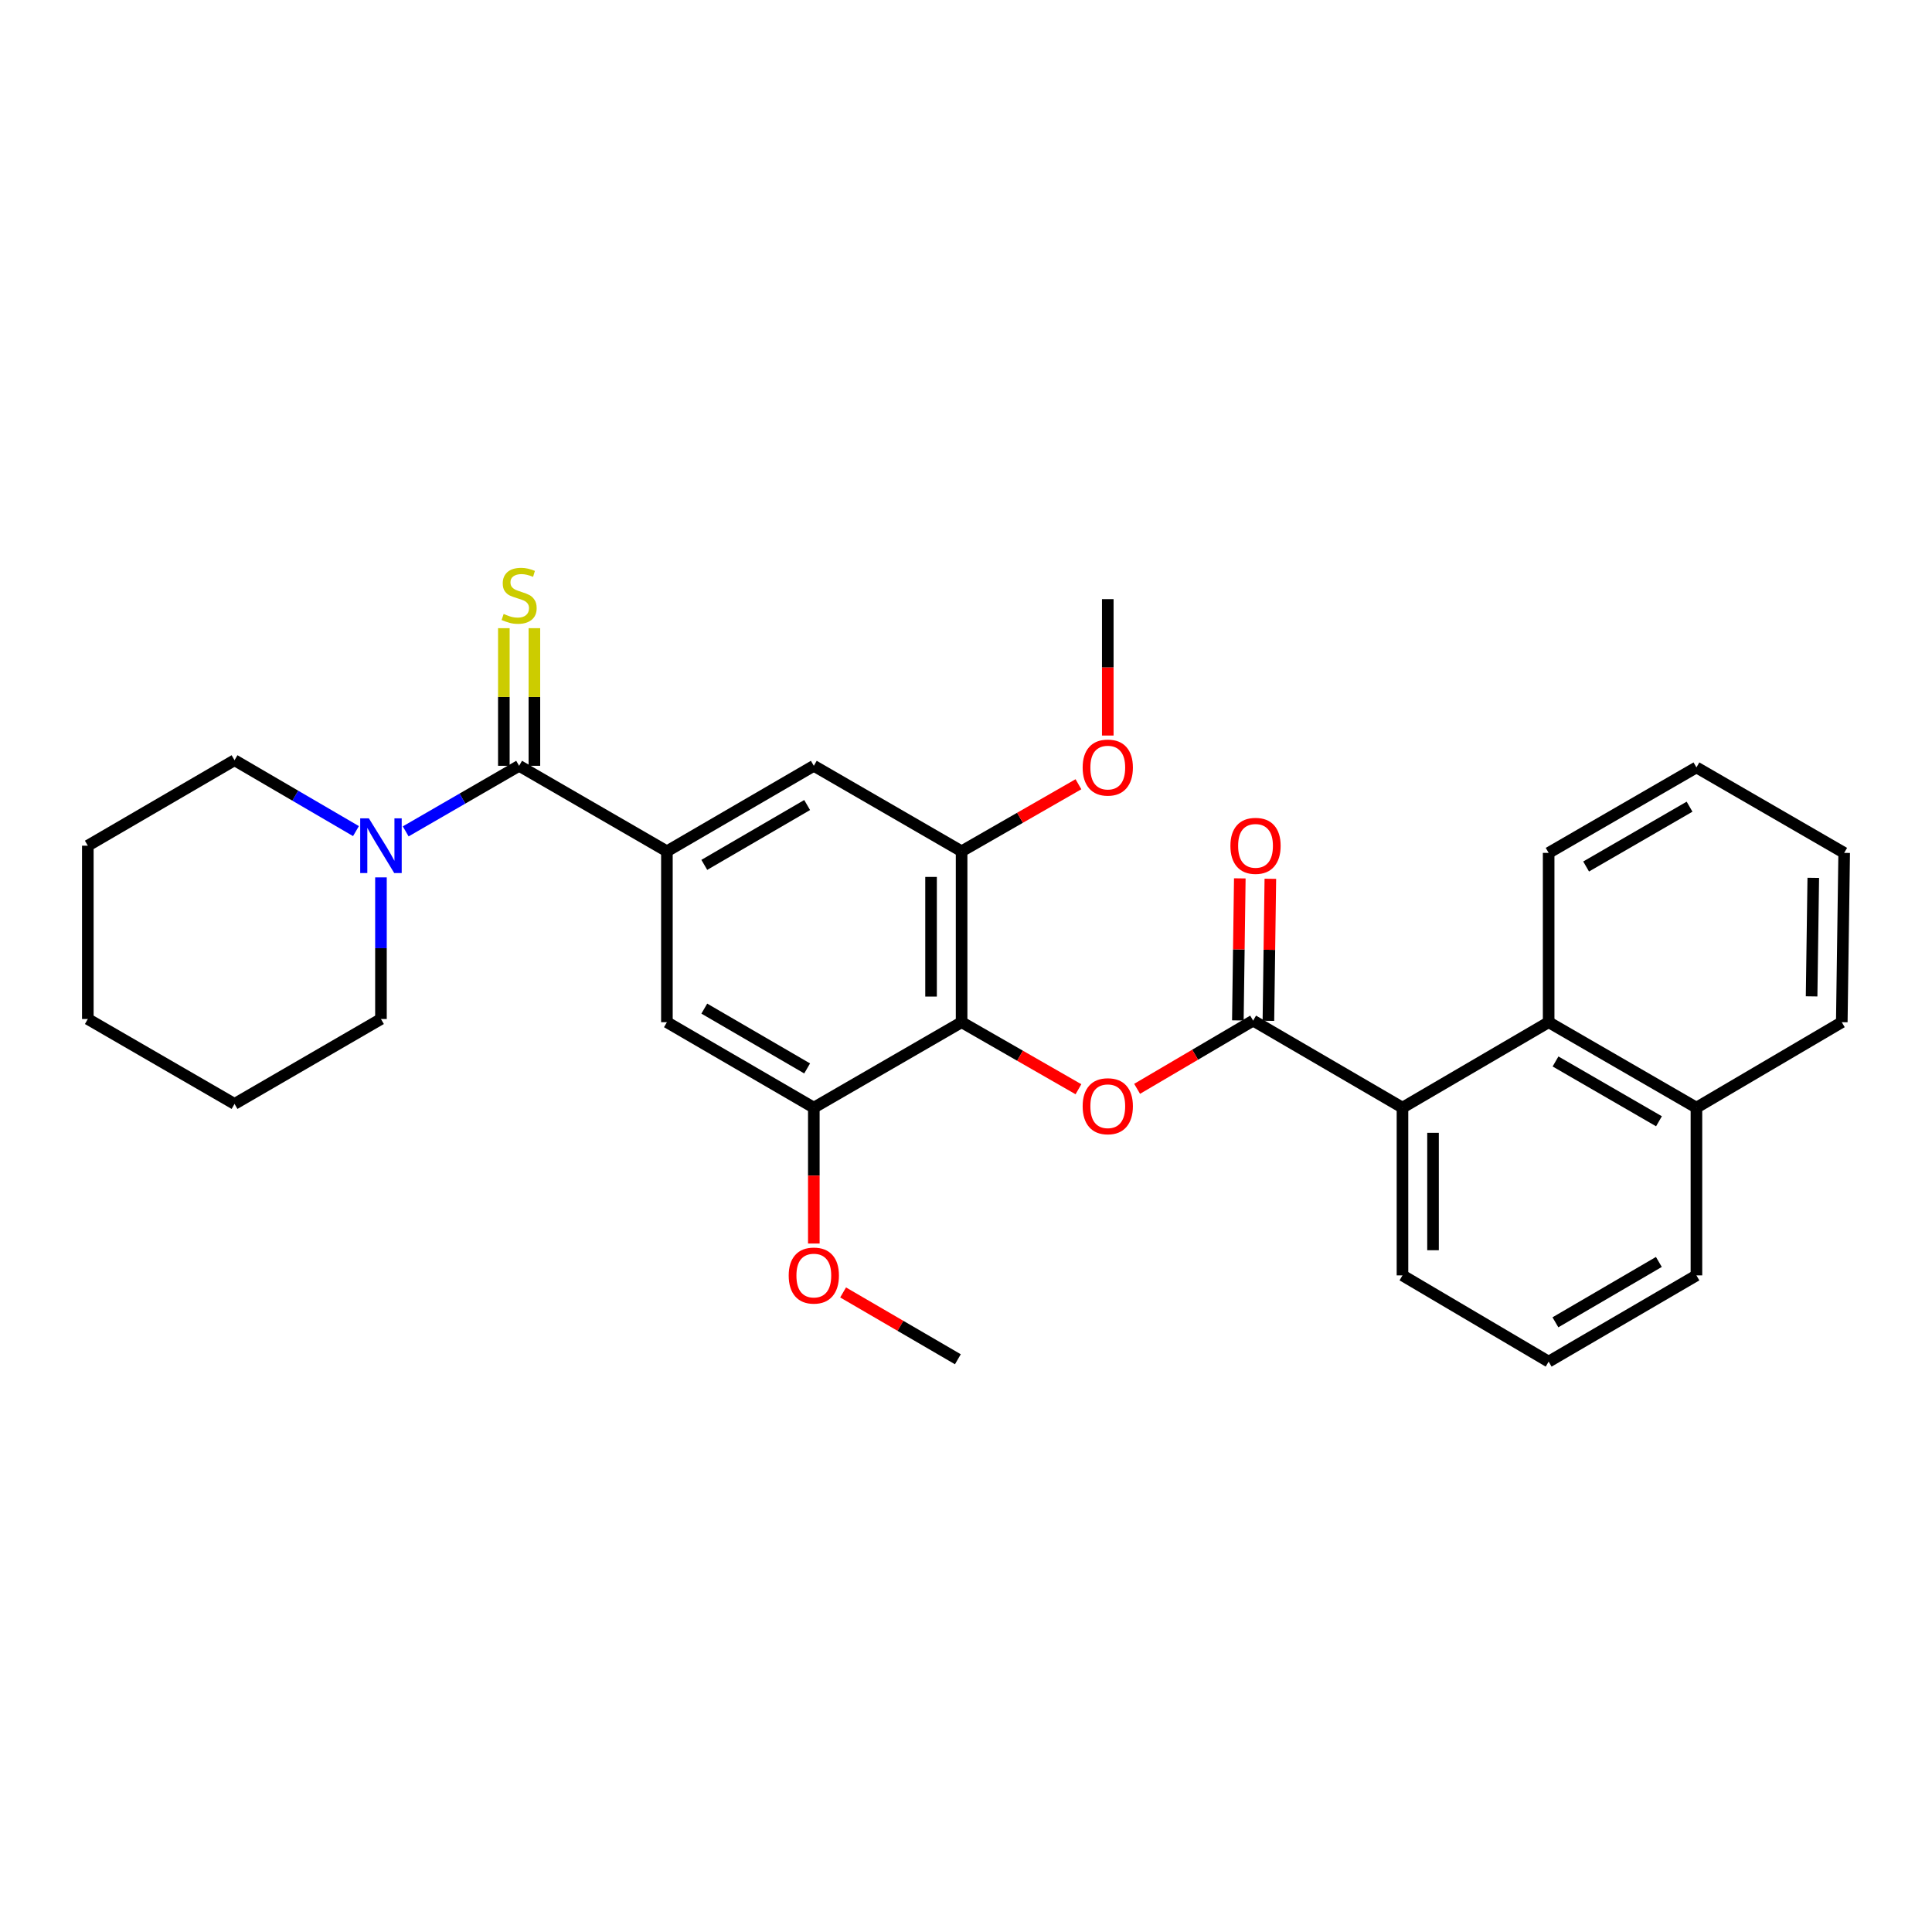 <?xml version='1.0' encoding='iso-8859-1'?>
<svg version='1.1' baseProfile='full'
              xmlns='http://www.w3.org/2000/svg'
                      xmlns:rdkit='http://www.rdkit.org/xml'
                      xmlns:xlink='http://www.w3.org/1999/xlink'
                  xml:space='preserve'
width='1000px' height='1000px' viewBox='0 0 1000 1000'>
<!-- END OF HEADER -->
<rect style='opacity:1.0;fill:#FFFFFF;stroke:none' width='1000' height='1000' x='0' y='0'> </rect>
<path class='bond-3' d='M 497.725,529.09 L 527.964,546.441' style='fill:none;fill-rule:evenodd;stroke:#000000;stroke-width:6px;stroke-linecap:butt;stroke-linejoin:miter;stroke-opacity:1' />
<path class='bond-3' d='M 527.964,546.441 L 558.202,563.791' style='fill:none;fill-rule:evenodd;stroke:#FF0000;stroke-width:6px;stroke-linecap:butt;stroke-linejoin:miter;stroke-opacity:1' />
<path class='bond-6' d='M 497.725,529.09 L 497.725,440.625' style='fill:none;fill-rule:evenodd;stroke:#000000;stroke-width:6px;stroke-linecap:butt;stroke-linejoin:miter;stroke-opacity:1' />
<path class='bond-6' d='M 481.913,515.82 L 481.913,453.895' style='fill:none;fill-rule:evenodd;stroke:#000000;stroke-width:6px;stroke-linecap:butt;stroke-linejoin:miter;stroke-opacity:1' />
<path class='bond-7' d='M 497.725,529.09 L 421.232,573.318' style='fill:none;fill-rule:evenodd;stroke:#000000;stroke-width:6px;stroke-linecap:butt;stroke-linejoin:miter;stroke-opacity:1' />
<path class='bond-0' d='M 648.619,528.264 L 618.592,545.92' style='fill:none;fill-rule:evenodd;stroke:#000000;stroke-width:6px;stroke-linecap:butt;stroke-linejoin:miter;stroke-opacity:1' />
<path class='bond-0' d='M 618.592,545.92 L 588.565,563.575' style='fill:none;fill-rule:evenodd;stroke:#FF0000;stroke-width:6px;stroke-linecap:butt;stroke-linejoin:miter;stroke-opacity:1' />
<path class='bond-4' d='M 648.619,528.264 L 725.92,573.318' style='fill:none;fill-rule:evenodd;stroke:#000000;stroke-width:6px;stroke-linecap:butt;stroke-linejoin:miter;stroke-opacity:1' />
<path class='bond-12' d='M 656.524,528.373 L 657.027,491.615' style='fill:none;fill-rule:evenodd;stroke:#000000;stroke-width:6px;stroke-linecap:butt;stroke-linejoin:miter;stroke-opacity:1' />
<path class='bond-12' d='M 657.027,491.615 L 657.53,454.858' style='fill:none;fill-rule:evenodd;stroke:#FF0000;stroke-width:6px;stroke-linecap:butt;stroke-linejoin:miter;stroke-opacity:1' />
<path class='bond-12' d='M 640.714,528.156 L 641.217,491.399' style='fill:none;fill-rule:evenodd;stroke:#000000;stroke-width:6px;stroke-linecap:butt;stroke-linejoin:miter;stroke-opacity:1' />
<path class='bond-12' d='M 641.217,491.399 L 641.72,454.642' style='fill:none;fill-rule:evenodd;stroke:#FF0000;stroke-width:6px;stroke-linecap:butt;stroke-linejoin:miter;stroke-opacity:1' />
<path class='bond-1' d='M 268.695,396.379 L 345.188,440.625' style='fill:none;fill-rule:evenodd;stroke:#000000;stroke-width:6px;stroke-linecap:butt;stroke-linejoin:miter;stroke-opacity:1' />
<path class='bond-5' d='M 268.695,396.379 L 239.342,413.351' style='fill:none;fill-rule:evenodd;stroke:#000000;stroke-width:6px;stroke-linecap:butt;stroke-linejoin:miter;stroke-opacity:1' />
<path class='bond-5' d='M 239.342,413.351 L 209.989,430.322' style='fill:none;fill-rule:evenodd;stroke:#0000FF;stroke-width:6px;stroke-linecap:butt;stroke-linejoin:miter;stroke-opacity:1' />
<path class='bond-11' d='M 276.601,396.379 L 276.601,360.761' style='fill:none;fill-rule:evenodd;stroke:#000000;stroke-width:6px;stroke-linecap:butt;stroke-linejoin:miter;stroke-opacity:1' />
<path class='bond-11' d='M 276.601,360.761 L 276.601,325.142' style='fill:none;fill-rule:evenodd;stroke:#CCCC00;stroke-width:6px;stroke-linecap:butt;stroke-linejoin:miter;stroke-opacity:1' />
<path class='bond-11' d='M 260.79,396.379 L 260.79,360.761' style='fill:none;fill-rule:evenodd;stroke:#000000;stroke-width:6px;stroke-linecap:butt;stroke-linejoin:miter;stroke-opacity:1' />
<path class='bond-11' d='M 260.79,360.761 L 260.79,325.142' style='fill:none;fill-rule:evenodd;stroke:#CCCC00;stroke-width:6px;stroke-linecap:butt;stroke-linejoin:miter;stroke-opacity:1' />
<path class='bond-2' d='M 345.188,440.625 L 345.188,529.09' style='fill:none;fill-rule:evenodd;stroke:#000000;stroke-width:6px;stroke-linecap:butt;stroke-linejoin:miter;stroke-opacity:1' />
<path class='bond-30' d='M 345.188,440.625 L 421.232,396.379' style='fill:none;fill-rule:evenodd;stroke:#000000;stroke-width:6px;stroke-linecap:butt;stroke-linejoin:miter;stroke-opacity:1' />
<path class='bond-30' d='M 364.546,447.654 L 417.777,416.682' style='fill:none;fill-rule:evenodd;stroke:#000000;stroke-width:6px;stroke-linecap:butt;stroke-linejoin:miter;stroke-opacity:1' />
<path class='bond-10' d='M 725.92,573.318 L 801.578,529.09' style='fill:none;fill-rule:evenodd;stroke:#000000;stroke-width:6px;stroke-linecap:butt;stroke-linejoin:miter;stroke-opacity:1' />
<path class='bond-16' d='M 725.92,573.318 L 725.92,660.141' style='fill:none;fill-rule:evenodd;stroke:#000000;stroke-width:6px;stroke-linecap:butt;stroke-linejoin:miter;stroke-opacity:1' />
<path class='bond-16' d='M 741.731,586.342 L 741.731,647.118' style='fill:none;fill-rule:evenodd;stroke:#000000;stroke-width:6px;stroke-linecap:butt;stroke-linejoin:miter;stroke-opacity:1' />
<path class='bond-17' d='M 184.25,430.177 L 152.822,411.833' style='fill:none;fill-rule:evenodd;stroke:#0000FF;stroke-width:6px;stroke-linecap:butt;stroke-linejoin:miter;stroke-opacity:1' />
<path class='bond-17' d='M 152.822,411.833 L 121.394,393.489' style='fill:none;fill-rule:evenodd;stroke:#000000;stroke-width:6px;stroke-linecap:butt;stroke-linejoin:miter;stroke-opacity:1' />
<path class='bond-18' d='M 197.183,454.129 L 197.183,490.784' style='fill:none;fill-rule:evenodd;stroke:#0000FF;stroke-width:6px;stroke-linecap:butt;stroke-linejoin:miter;stroke-opacity:1' />
<path class='bond-18' d='M 197.183,490.784 L 197.183,527.439' style='fill:none;fill-rule:evenodd;stroke:#000000;stroke-width:6px;stroke-linecap:butt;stroke-linejoin:miter;stroke-opacity:1' />
<path class='bond-9' d='M 497.725,440.625 L 421.232,396.379' style='fill:none;fill-rule:evenodd;stroke:#000000;stroke-width:6px;stroke-linecap:butt;stroke-linejoin:miter;stroke-opacity:1' />
<path class='bond-15' d='M 497.725,440.625 L 527.964,423.274' style='fill:none;fill-rule:evenodd;stroke:#000000;stroke-width:6px;stroke-linecap:butt;stroke-linejoin:miter;stroke-opacity:1' />
<path class='bond-15' d='M 527.964,423.274 L 558.202,405.924' style='fill:none;fill-rule:evenodd;stroke:#FF0000;stroke-width:6px;stroke-linecap:butt;stroke-linejoin:miter;stroke-opacity:1' />
<path class='bond-8' d='M 421.232,573.318 L 345.188,529.09' style='fill:none;fill-rule:evenodd;stroke:#000000;stroke-width:6px;stroke-linecap:butt;stroke-linejoin:miter;stroke-opacity:1' />
<path class='bond-8' d='M 417.775,553.016 L 364.544,522.056' style='fill:none;fill-rule:evenodd;stroke:#000000;stroke-width:6px;stroke-linecap:butt;stroke-linejoin:miter;stroke-opacity:1' />
<path class='bond-14' d='M 421.232,573.318 L 421.232,608.484' style='fill:none;fill-rule:evenodd;stroke:#000000;stroke-width:6px;stroke-linecap:butt;stroke-linejoin:miter;stroke-opacity:1' />
<path class='bond-14' d='M 421.232,608.484 L 421.232,643.651' style='fill:none;fill-rule:evenodd;stroke:#FF0000;stroke-width:6px;stroke-linecap:butt;stroke-linejoin:miter;stroke-opacity:1' />
<path class='bond-13' d='M 801.578,529.09 L 878.071,573.318' style='fill:none;fill-rule:evenodd;stroke:#000000;stroke-width:6px;stroke-linecap:butt;stroke-linejoin:miter;stroke-opacity:1' />
<path class='bond-13' d='M 805.137,549.412 L 858.682,580.372' style='fill:none;fill-rule:evenodd;stroke:#000000;stroke-width:6px;stroke-linecap:butt;stroke-linejoin:miter;stroke-opacity:1' />
<path class='bond-19' d='M 801.578,529.09 L 801.578,441.45' style='fill:none;fill-rule:evenodd;stroke:#000000;stroke-width:6px;stroke-linecap:butt;stroke-linejoin:miter;stroke-opacity:1' />
<path class='bond-22' d='M 878.071,573.318 L 953.307,529.09' style='fill:none;fill-rule:evenodd;stroke:#000000;stroke-width:6px;stroke-linecap:butt;stroke-linejoin:miter;stroke-opacity:1' />
<path class='bond-31' d='M 878.071,573.318 L 878.071,660.141' style='fill:none;fill-rule:evenodd;stroke:#000000;stroke-width:6px;stroke-linecap:butt;stroke-linejoin:miter;stroke-opacity:1' />
<path class='bond-23' d='M 436.389,668.966 L 466.091,686.259' style='fill:none;fill-rule:evenodd;stroke:#FF0000;stroke-width:6px;stroke-linecap:butt;stroke-linejoin:miter;stroke-opacity:1' />
<path class='bond-23' d='M 466.091,686.259 L 495.792,703.552' style='fill:none;fill-rule:evenodd;stroke:#000000;stroke-width:6px;stroke-linecap:butt;stroke-linejoin:miter;stroke-opacity:1' />
<path class='bond-24' d='M 573.383,380.716 L 573.383,345.413' style='fill:none;fill-rule:evenodd;stroke:#FF0000;stroke-width:6px;stroke-linecap:butt;stroke-linejoin:miter;stroke-opacity:1' />
<path class='bond-24' d='M 573.383,345.413 L 573.383,310.11' style='fill:none;fill-rule:evenodd;stroke:#000000;stroke-width:6px;stroke-linecap:butt;stroke-linejoin:miter;stroke-opacity:1' />
<path class='bond-20' d='M 725.92,660.141 L 801.578,704.782' style='fill:none;fill-rule:evenodd;stroke:#000000;stroke-width:6px;stroke-linecap:butt;stroke-linejoin:miter;stroke-opacity:1' />
<path class='bond-25' d='M 121.394,393.489 L 45.455,437.726' style='fill:none;fill-rule:evenodd;stroke:#000000;stroke-width:6px;stroke-linecap:butt;stroke-linejoin:miter;stroke-opacity:1' />
<path class='bond-26' d='M 197.183,527.439 L 121.394,571.386' style='fill:none;fill-rule:evenodd;stroke:#000000;stroke-width:6px;stroke-linecap:butt;stroke-linejoin:miter;stroke-opacity:1' />
<path class='bond-27' d='M 801.578,441.45 L 878.071,397.213' style='fill:none;fill-rule:evenodd;stroke:#000000;stroke-width:6px;stroke-linecap:butt;stroke-linejoin:miter;stroke-opacity:1' />
<path class='bond-27' d='M 820.968,448.502 L 874.512,417.536' style='fill:none;fill-rule:evenodd;stroke:#000000;stroke-width:6px;stroke-linecap:butt;stroke-linejoin:miter;stroke-opacity:1' />
<path class='bond-21' d='M 801.578,704.782 L 878.071,660.141' style='fill:none;fill-rule:evenodd;stroke:#000000;stroke-width:6px;stroke-linecap:butt;stroke-linejoin:miter;stroke-opacity:1' />
<path class='bond-21' d='M 805.082,684.43 L 858.627,653.181' style='fill:none;fill-rule:evenodd;stroke:#000000;stroke-width:6px;stroke-linecap:butt;stroke-linejoin:miter;stroke-opacity:1' />
<path class='bond-32' d='M 953.307,529.09 L 954.545,441.45' style='fill:none;fill-rule:evenodd;stroke:#000000;stroke-width:6px;stroke-linecap:butt;stroke-linejoin:miter;stroke-opacity:1' />
<path class='bond-32' d='M 937.683,515.721 L 938.55,454.373' style='fill:none;fill-rule:evenodd;stroke:#000000;stroke-width:6px;stroke-linecap:butt;stroke-linejoin:miter;stroke-opacity:1' />
<path class='bond-33' d='M 45.455,437.726 L 45.455,527.439' style='fill:none;fill-rule:evenodd;stroke:#000000;stroke-width:6px;stroke-linecap:butt;stroke-linejoin:miter;stroke-opacity:1' />
<path class='bond-29' d='M 121.394,571.386 L 45.455,527.439' style='fill:none;fill-rule:evenodd;stroke:#000000;stroke-width:6px;stroke-linecap:butt;stroke-linejoin:miter;stroke-opacity:1' />
<path class='bond-28' d='M 878.071,397.213 L 954.545,441.45' style='fill:none;fill-rule:evenodd;stroke:#000000;stroke-width:6px;stroke-linecap:butt;stroke-linejoin:miter;stroke-opacity:1' />
<path  class='atom-4' d='M 560.383 572.581
Q 560.383 565.781, 563.743 561.981
Q 567.103 558.181, 573.383 558.181
Q 579.663 558.181, 583.023 561.981
Q 586.383 565.781, 586.383 572.581
Q 586.383 579.461, 582.983 583.381
Q 579.583 587.261, 573.383 587.261
Q 567.143 587.261, 563.743 583.381
Q 560.383 579.501, 560.383 572.581
M 573.383 584.061
Q 577.703 584.061, 580.023 581.181
Q 582.383 578.261, 582.383 572.581
Q 582.383 567.021, 580.023 564.221
Q 577.703 561.381, 573.383 561.381
Q 569.063 561.381, 566.703 564.181
Q 564.383 566.981, 564.383 572.581
Q 564.383 578.301, 566.703 581.181
Q 569.063 584.061, 573.383 584.061
' fill='#FF0000'/>
<path  class='atom-6' d='M 190.923 423.566
L 200.203 438.566
Q 201.123 440.046, 202.603 442.726
Q 204.083 445.406, 204.163 445.566
L 204.163 423.566
L 207.923 423.566
L 207.923 451.886
L 204.043 451.886
L 194.083 435.486
Q 192.923 433.566, 191.683 431.366
Q 190.483 429.166, 190.123 428.486
L 190.123 451.886
L 186.443 451.886
L 186.443 423.566
L 190.923 423.566
' fill='#0000FF'/>
<path  class='atom-12' d='M 260.695 317.774
Q 261.015 317.894, 262.335 318.454
Q 263.655 319.014, 265.095 319.374
Q 266.575 319.694, 268.015 319.694
Q 270.695 319.694, 272.255 318.414
Q 273.815 317.094, 273.815 314.814
Q 273.815 313.254, 273.015 312.294
Q 272.255 311.334, 271.055 310.814
Q 269.855 310.294, 267.855 309.694
Q 265.335 308.934, 263.815 308.214
Q 262.335 307.494, 261.255 305.974
Q 260.215 304.454, 260.215 301.894
Q 260.215 298.334, 262.615 296.134
Q 265.055 293.934, 269.855 293.934
Q 273.135 293.934, 276.855 295.494
L 275.935 298.574
Q 272.535 297.174, 269.975 297.174
Q 267.215 297.174, 265.695 298.334
Q 264.175 299.454, 264.215 301.414
Q 264.215 302.934, 264.975 303.854
Q 265.775 304.774, 266.895 305.294
Q 268.055 305.814, 269.975 306.414
Q 272.535 307.214, 274.055 308.014
Q 275.575 308.814, 276.655 310.454
Q 277.775 312.054, 277.775 314.814
Q 277.775 318.734, 275.135 320.854
Q 272.535 322.934, 268.175 322.934
Q 265.655 322.934, 263.735 322.374
Q 261.855 321.854, 259.615 320.934
L 260.695 317.774
' fill='#CCCC00'/>
<path  class='atom-13' d='M 636.858 437.806
Q 636.858 431.006, 640.218 427.206
Q 643.578 423.406, 649.858 423.406
Q 656.138 423.406, 659.498 427.206
Q 662.858 431.006, 662.858 437.806
Q 662.858 444.686, 659.458 448.606
Q 656.058 452.486, 649.858 452.486
Q 643.618 452.486, 640.218 448.606
Q 636.858 444.726, 636.858 437.806
M 649.858 449.286
Q 654.178 449.286, 656.498 446.406
Q 658.858 443.486, 658.858 437.806
Q 658.858 432.246, 656.498 429.446
Q 654.178 426.606, 649.858 426.606
Q 645.538 426.606, 643.178 429.406
Q 640.858 432.206, 640.858 437.806
Q 640.858 443.526, 643.178 446.406
Q 645.538 449.286, 649.858 449.286
' fill='#FF0000'/>
<path  class='atom-15' d='M 408.232 660.221
Q 408.232 653.421, 411.592 649.621
Q 414.952 645.821, 421.232 645.821
Q 427.512 645.821, 430.872 649.621
Q 434.232 653.421, 434.232 660.221
Q 434.232 667.101, 430.832 671.021
Q 427.432 674.901, 421.232 674.901
Q 414.992 674.901, 411.592 671.021
Q 408.232 667.141, 408.232 660.221
M 421.232 671.701
Q 425.552 671.701, 427.872 668.821
Q 430.232 665.901, 430.232 660.221
Q 430.232 654.661, 427.872 651.861
Q 425.552 649.021, 421.232 649.021
Q 416.912 649.021, 414.552 651.821
Q 412.232 654.621, 412.232 660.221
Q 412.232 665.941, 414.552 668.821
Q 416.912 671.701, 421.232 671.701
' fill='#FF0000'/>
<path  class='atom-16' d='M 560.383 397.293
Q 560.383 390.493, 563.743 386.693
Q 567.103 382.893, 573.383 382.893
Q 579.663 382.893, 583.023 386.693
Q 586.383 390.493, 586.383 397.293
Q 586.383 404.173, 582.983 408.093
Q 579.583 411.973, 573.383 411.973
Q 567.143 411.973, 563.743 408.093
Q 560.383 404.213, 560.383 397.293
M 573.383 408.773
Q 577.703 408.773, 580.023 405.893
Q 582.383 402.973, 582.383 397.293
Q 582.383 391.733, 580.023 388.933
Q 577.703 386.093, 573.383 386.093
Q 569.063 386.093, 566.703 388.893
Q 564.383 391.693, 564.383 397.293
Q 564.383 403.013, 566.703 405.893
Q 569.063 408.773, 573.383 408.773
' fill='#FF0000'/>
</svg>
